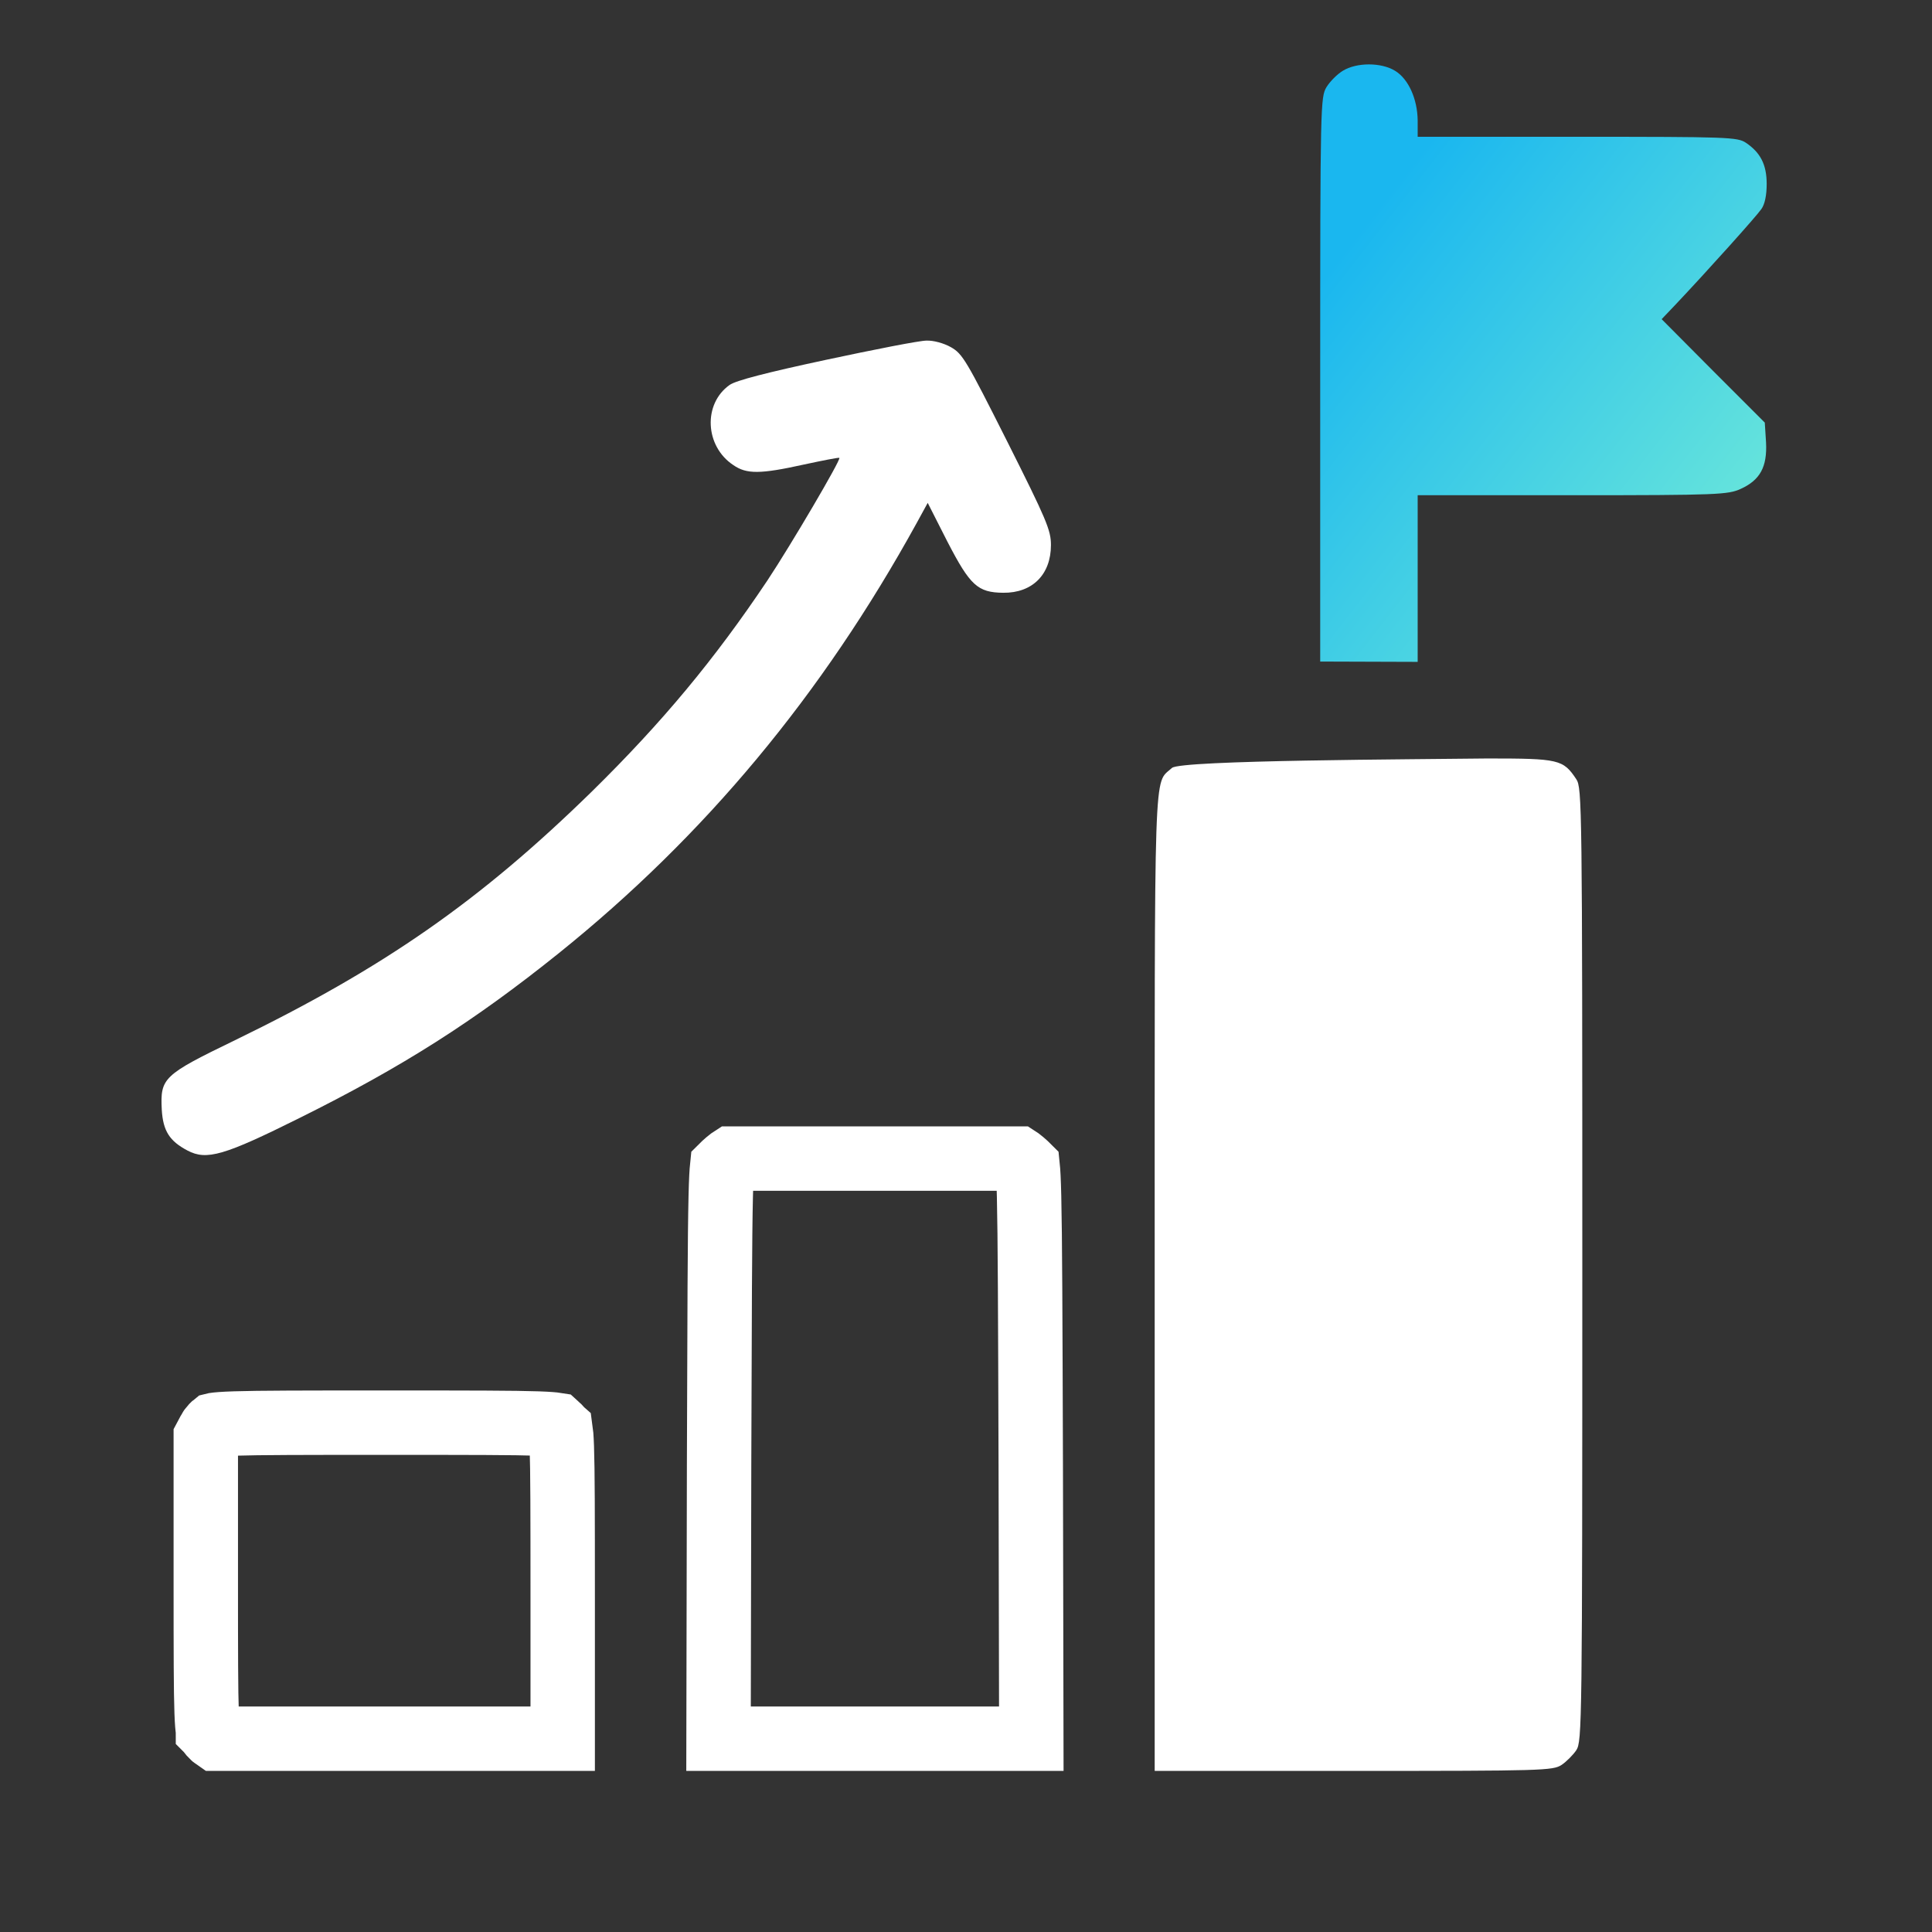 <svg width="60" height="60" viewBox="0 0 60 60" fill="none" xmlns="http://www.w3.org/2000/svg">
<rect x="0" y="0" width="60" height="60" fill="#333333" stroke="none"/>
<path d="M36.397 23.848C36.661 23.604 43.955 23.584 46.191 23.555C48.417 23.555 48.544 23.584 48.954 24.2C49.13 24.473 49.14 24.951 49.14 39.276C49.14 53.601 49.13 54.079 48.954 54.353C48.857 54.499 48.642 54.714 48.495 54.812C48.222 54.987 47.919 54.997 42.041 54.997H35.86V39.813C35.86 23.311 35.821 24.385 36.397 23.848Z" fill="white"/>
<path d="M41.195 2.706C41.303 2.53 41.527 2.305 41.703 2.198C42.133 1.934 42.894 1.934 43.324 2.198C43.744 2.452 44.017 3.077 44.027 3.731V4.248H48.987C53.674 4.248 53.958 4.258 54.221 4.434C54.67 4.737 54.866 5.108 54.866 5.713C54.866 6.065 54.807 6.348 54.7 6.494C54.553 6.709 53.04 8.398 51.995 9.502L51.604 9.912L53.206 11.523L54.807 13.124L54.846 13.739C54.885 14.501 54.661 14.911 54.055 15.185C53.665 15.36 53.372 15.38 48.841 15.38H44.027V17.968V20.555L41 20.545V11.787C41 3.223 41.01 3.018 41.195 2.706Z" fill="url(#paint0_linear_1502_2441)"/>
<path d="M25.657 11.174C23.831 11.565 22.845 11.818 22.659 11.955C21.829 12.541 21.888 13.859 22.776 14.445C23.186 14.728 23.606 14.728 24.973 14.425C25.559 14.299 26.057 14.201 26.067 14.22C26.125 14.269 24.563 16.925 23.831 18.029C22.19 20.48 20.569 22.432 18.372 24.59C14.896 27.988 11.918 30.059 7.299 32.304C5.063 33.388 4.975 33.476 5.024 34.462C5.063 35.126 5.268 35.439 5.825 35.732C6.42 36.044 6.958 35.888 9.311 34.716C12.494 33.134 14.72 31.718 17.357 29.6C21.888 25.957 25.53 21.583 28.469 16.242L28.811 15.617L29.426 16.828C30.129 18.185 30.363 18.4 31.154 18.409C32.062 18.419 32.638 17.843 32.638 16.925C32.638 16.466 32.502 16.144 31.281 13.713C30.012 11.193 29.895 10.988 29.533 10.783C29.309 10.656 28.986 10.569 28.772 10.578C28.557 10.578 27.16 10.852 25.657 11.174Z" fill="white"/>
<path d="M22.427 36.225C22.412 36.368 22.395 36.638 22.383 37.16C22.354 38.376 22.347 40.741 22.332 45.489C22.332 45.489 22.332 45.489 22.332 45.489L22.315 53.997H27.171H32.028L32.011 45.489C32.011 45.489 32.011 45.489 32.011 45.489C31.996 40.741 31.988 38.376 31.959 37.16C31.947 36.638 31.931 36.368 31.916 36.225C31.898 36.207 31.877 36.187 31.855 36.166C31.788 36.104 31.722 36.049 31.676 36.014L31.624 35.98H27.171H22.719L22.667 36.014C22.621 36.049 22.555 36.104 22.488 36.166C22.465 36.187 22.445 36.207 22.427 36.225Z" stroke="white" stroke-width="2"/>
<path d="M6.652 44.251C6.647 44.252 6.643 44.253 6.639 44.254C6.629 44.262 6.616 44.275 6.6 44.292C6.579 44.314 6.559 44.339 6.54 44.364C6.522 44.39 6.509 44.411 6.502 44.425L6.502 44.425L6.497 44.435L6.391 44.634V49.129C6.391 51.355 6.393 52.526 6.417 53.181C6.429 53.513 6.445 53.666 6.458 53.739C6.458 53.742 6.459 53.744 6.459 53.747L6.46 53.748C6.46 53.748 6.466 53.758 6.48 53.777C6.496 53.8 6.518 53.827 6.542 53.854C6.567 53.882 6.591 53.906 6.61 53.924C6.623 53.935 6.631 53.941 6.633 53.943L6.637 53.946L6.646 53.952L6.71 53.997H12.431H17.475V49.597C17.475 46.984 17.473 45.658 17.448 44.941C17.436 44.613 17.421 44.458 17.41 44.384C17.409 44.383 17.408 44.382 17.407 44.381C17.39 44.361 17.369 44.337 17.345 44.313C17.32 44.288 17.296 44.267 17.276 44.251C17.275 44.249 17.274 44.249 17.273 44.248C17.198 44.236 17.04 44.221 16.706 44.209C15.98 44.184 14.633 44.182 11.982 44.182C9.399 44.182 8.048 44.184 7.3 44.208C6.92 44.22 6.742 44.237 6.652 44.251Z" stroke="white" stroke-width="2"/>
<defs>
<linearGradient id="paint0_linear_1502_2441" x1="43.367" y1="5.681" x2="55.319" y2="14.977" gradientUnits="userSpaceOnUse">
<stop stop-color="#1AB7EF"/>
<stop offset="1" stop-color="#68E5DB"/>
</linearGradient>
</defs>
</svg>
